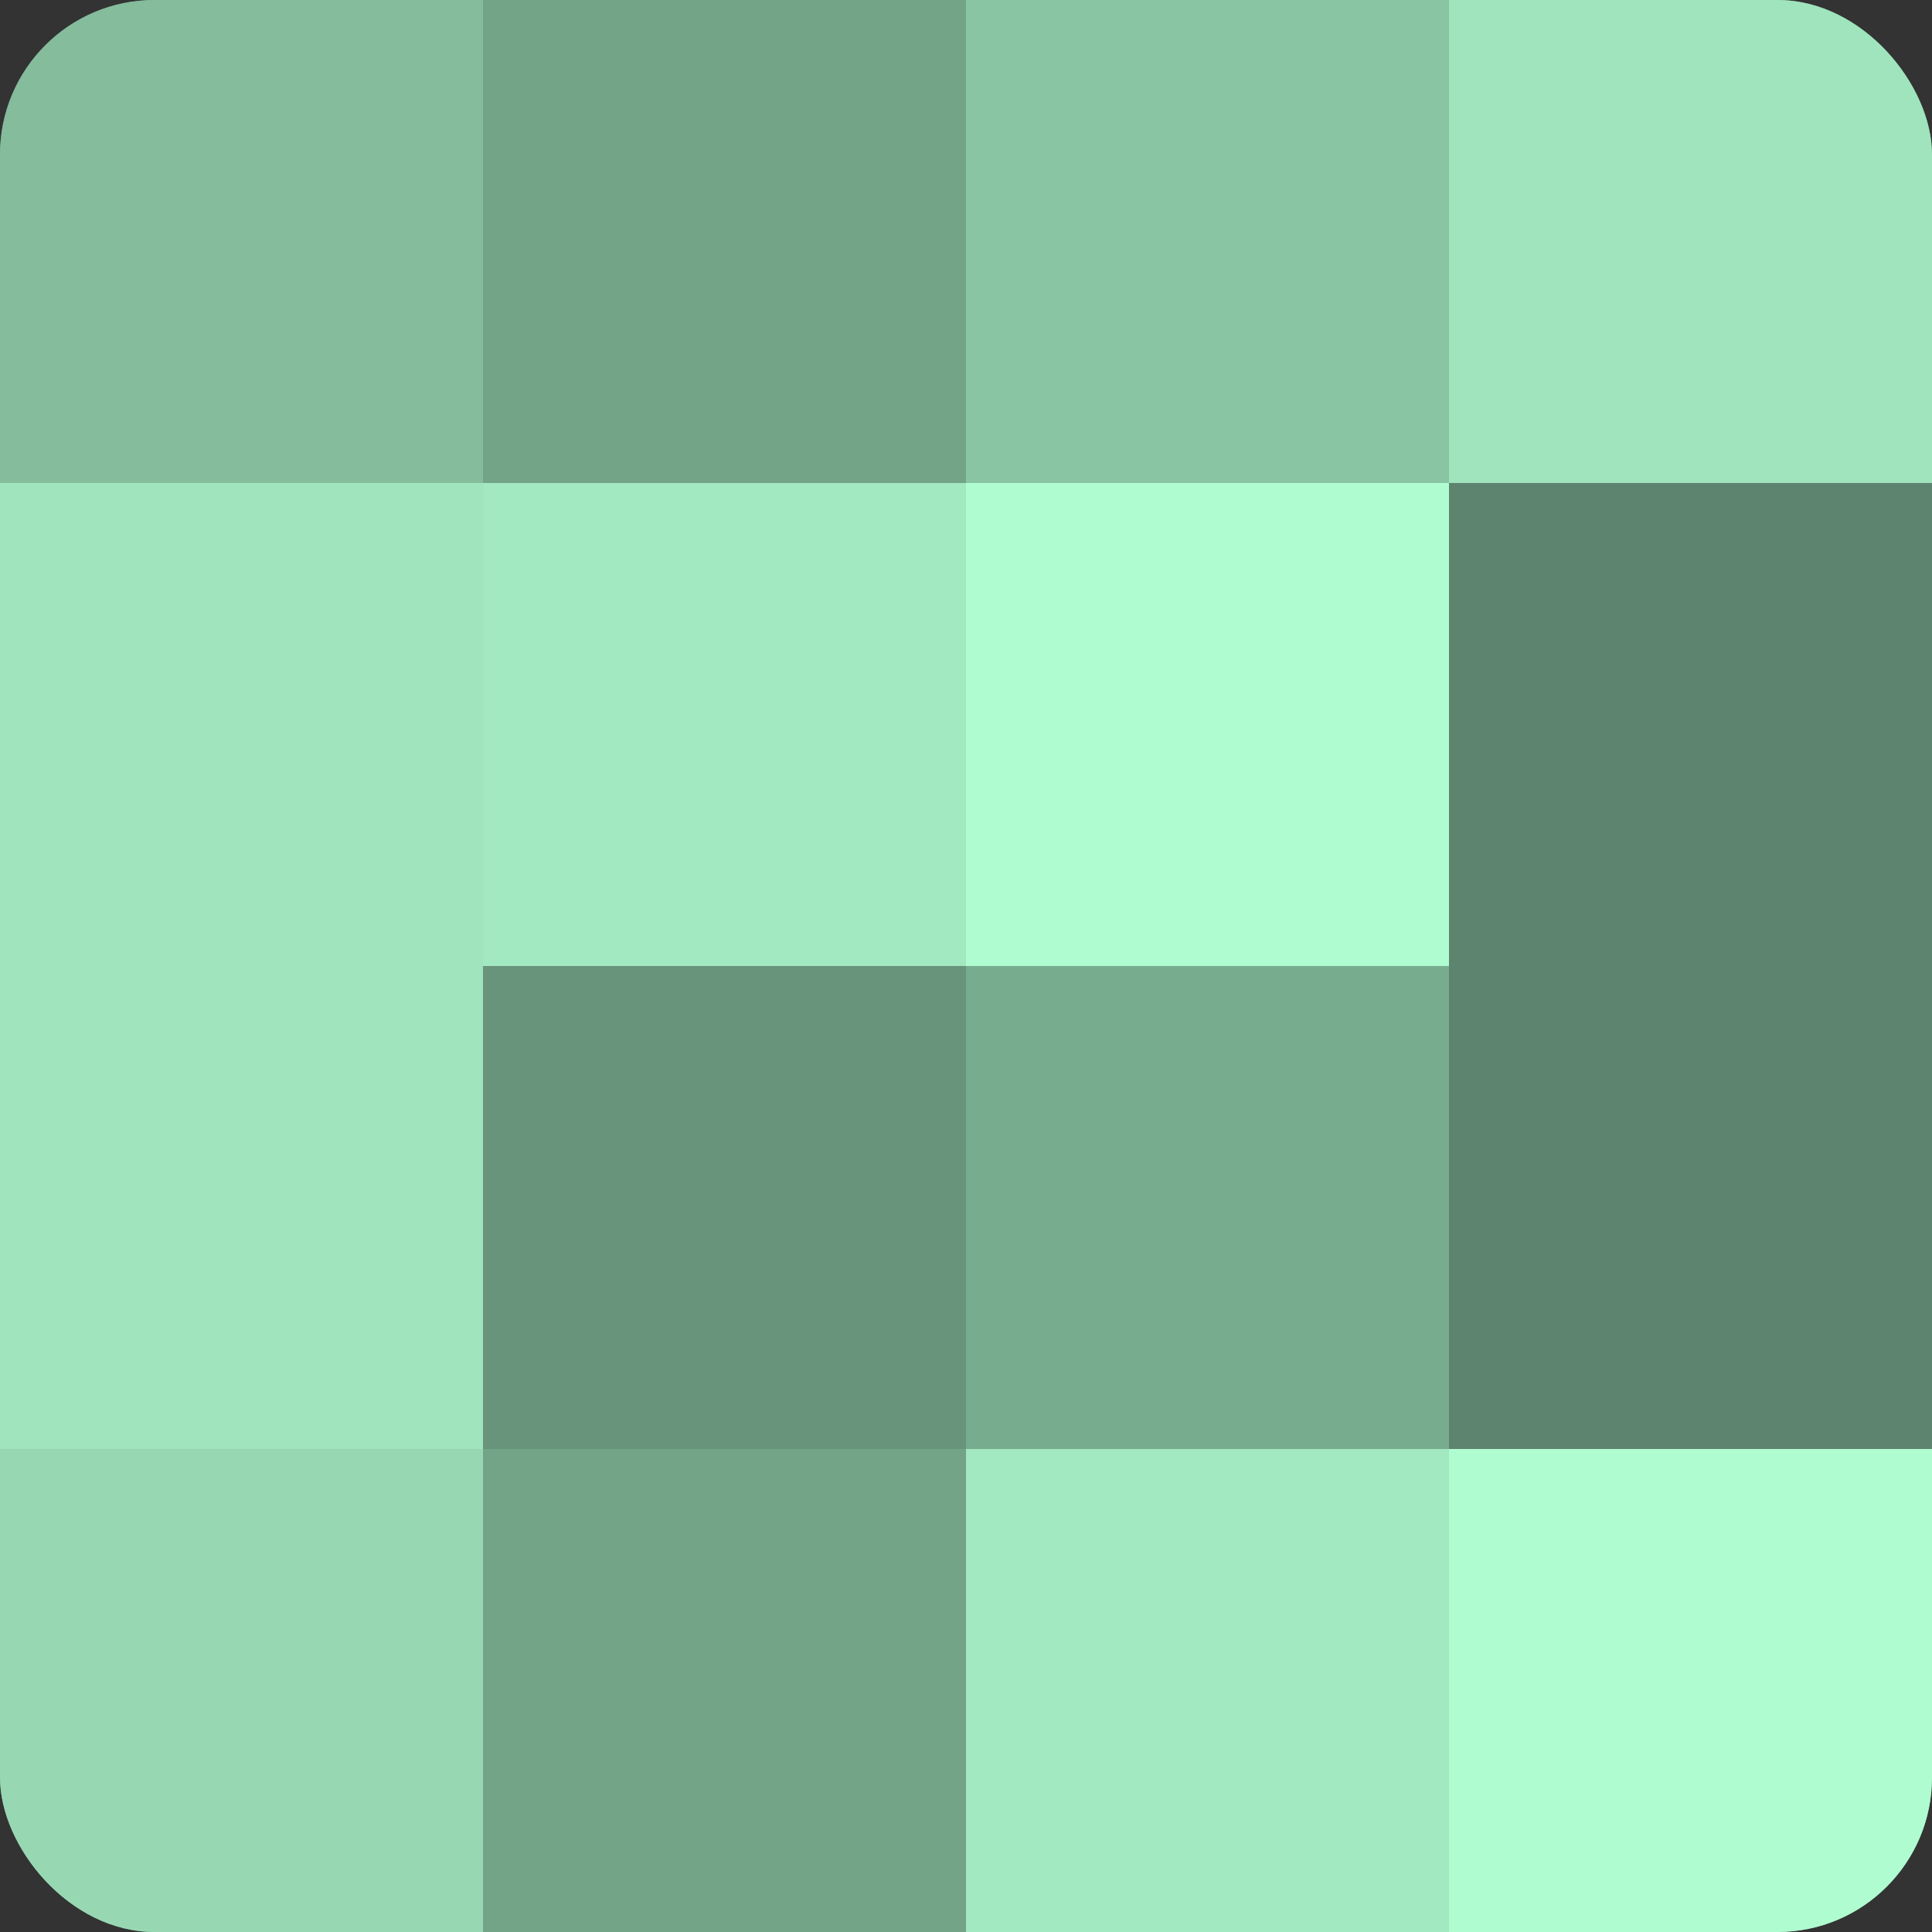 <?xml version="1.0" encoding="UTF-8"?>
<svg xmlns="http://www.w3.org/2000/svg" width="60" height="60" viewBox="0 0 100 100" preserveAspectRatio="xMidYMid meet"><rect x="0" y="0" width="100" height="100" fill="#333333" stroke="none"/><defs><clipPath id="c" width="100" height="100"><rect width="100" height="100" rx="8" ry="8"/></clipPath></defs><g clip-path="url(#c)"><rect width="100" height="100" fill="#70a085"/><rect width="25" height="25" fill="#84bc9c"/><rect y="25" width="25" height="25" fill="#9fe4bd"/><rect y="50" width="25" height="25" fill="#9fe4bd"/><rect y="75" width="25" height="25" fill="#97d8b3"/><rect x="25" width="25" height="25" fill="#73a488"/><rect x="25" y="25" width="25" height="25" fill="#a2e8c0"/><rect x="25" y="50" width="25" height="25" fill="#68947b"/><rect x="25" y="75" width="25" height="25" fill="#73a488"/><rect x="50" width="25" height="25" fill="#89c4a3"/><rect x="50" y="25" width="25" height="25" fill="#b0fcd1"/><rect x="50" y="50" width="25" height="25" fill="#78ac8f"/><rect x="50" y="75" width="25" height="25" fill="#a2e8c0"/><rect x="75" width="25" height="25" fill="#9fe4bd"/><rect x="75" y="25" width="25" height="25" fill="#5d846e"/><rect x="75" y="50" width="25" height="25" fill="#5d846e"/><rect x="75" y="75" width="25" height="25" fill="#b0fcd1"/></g></svg>
